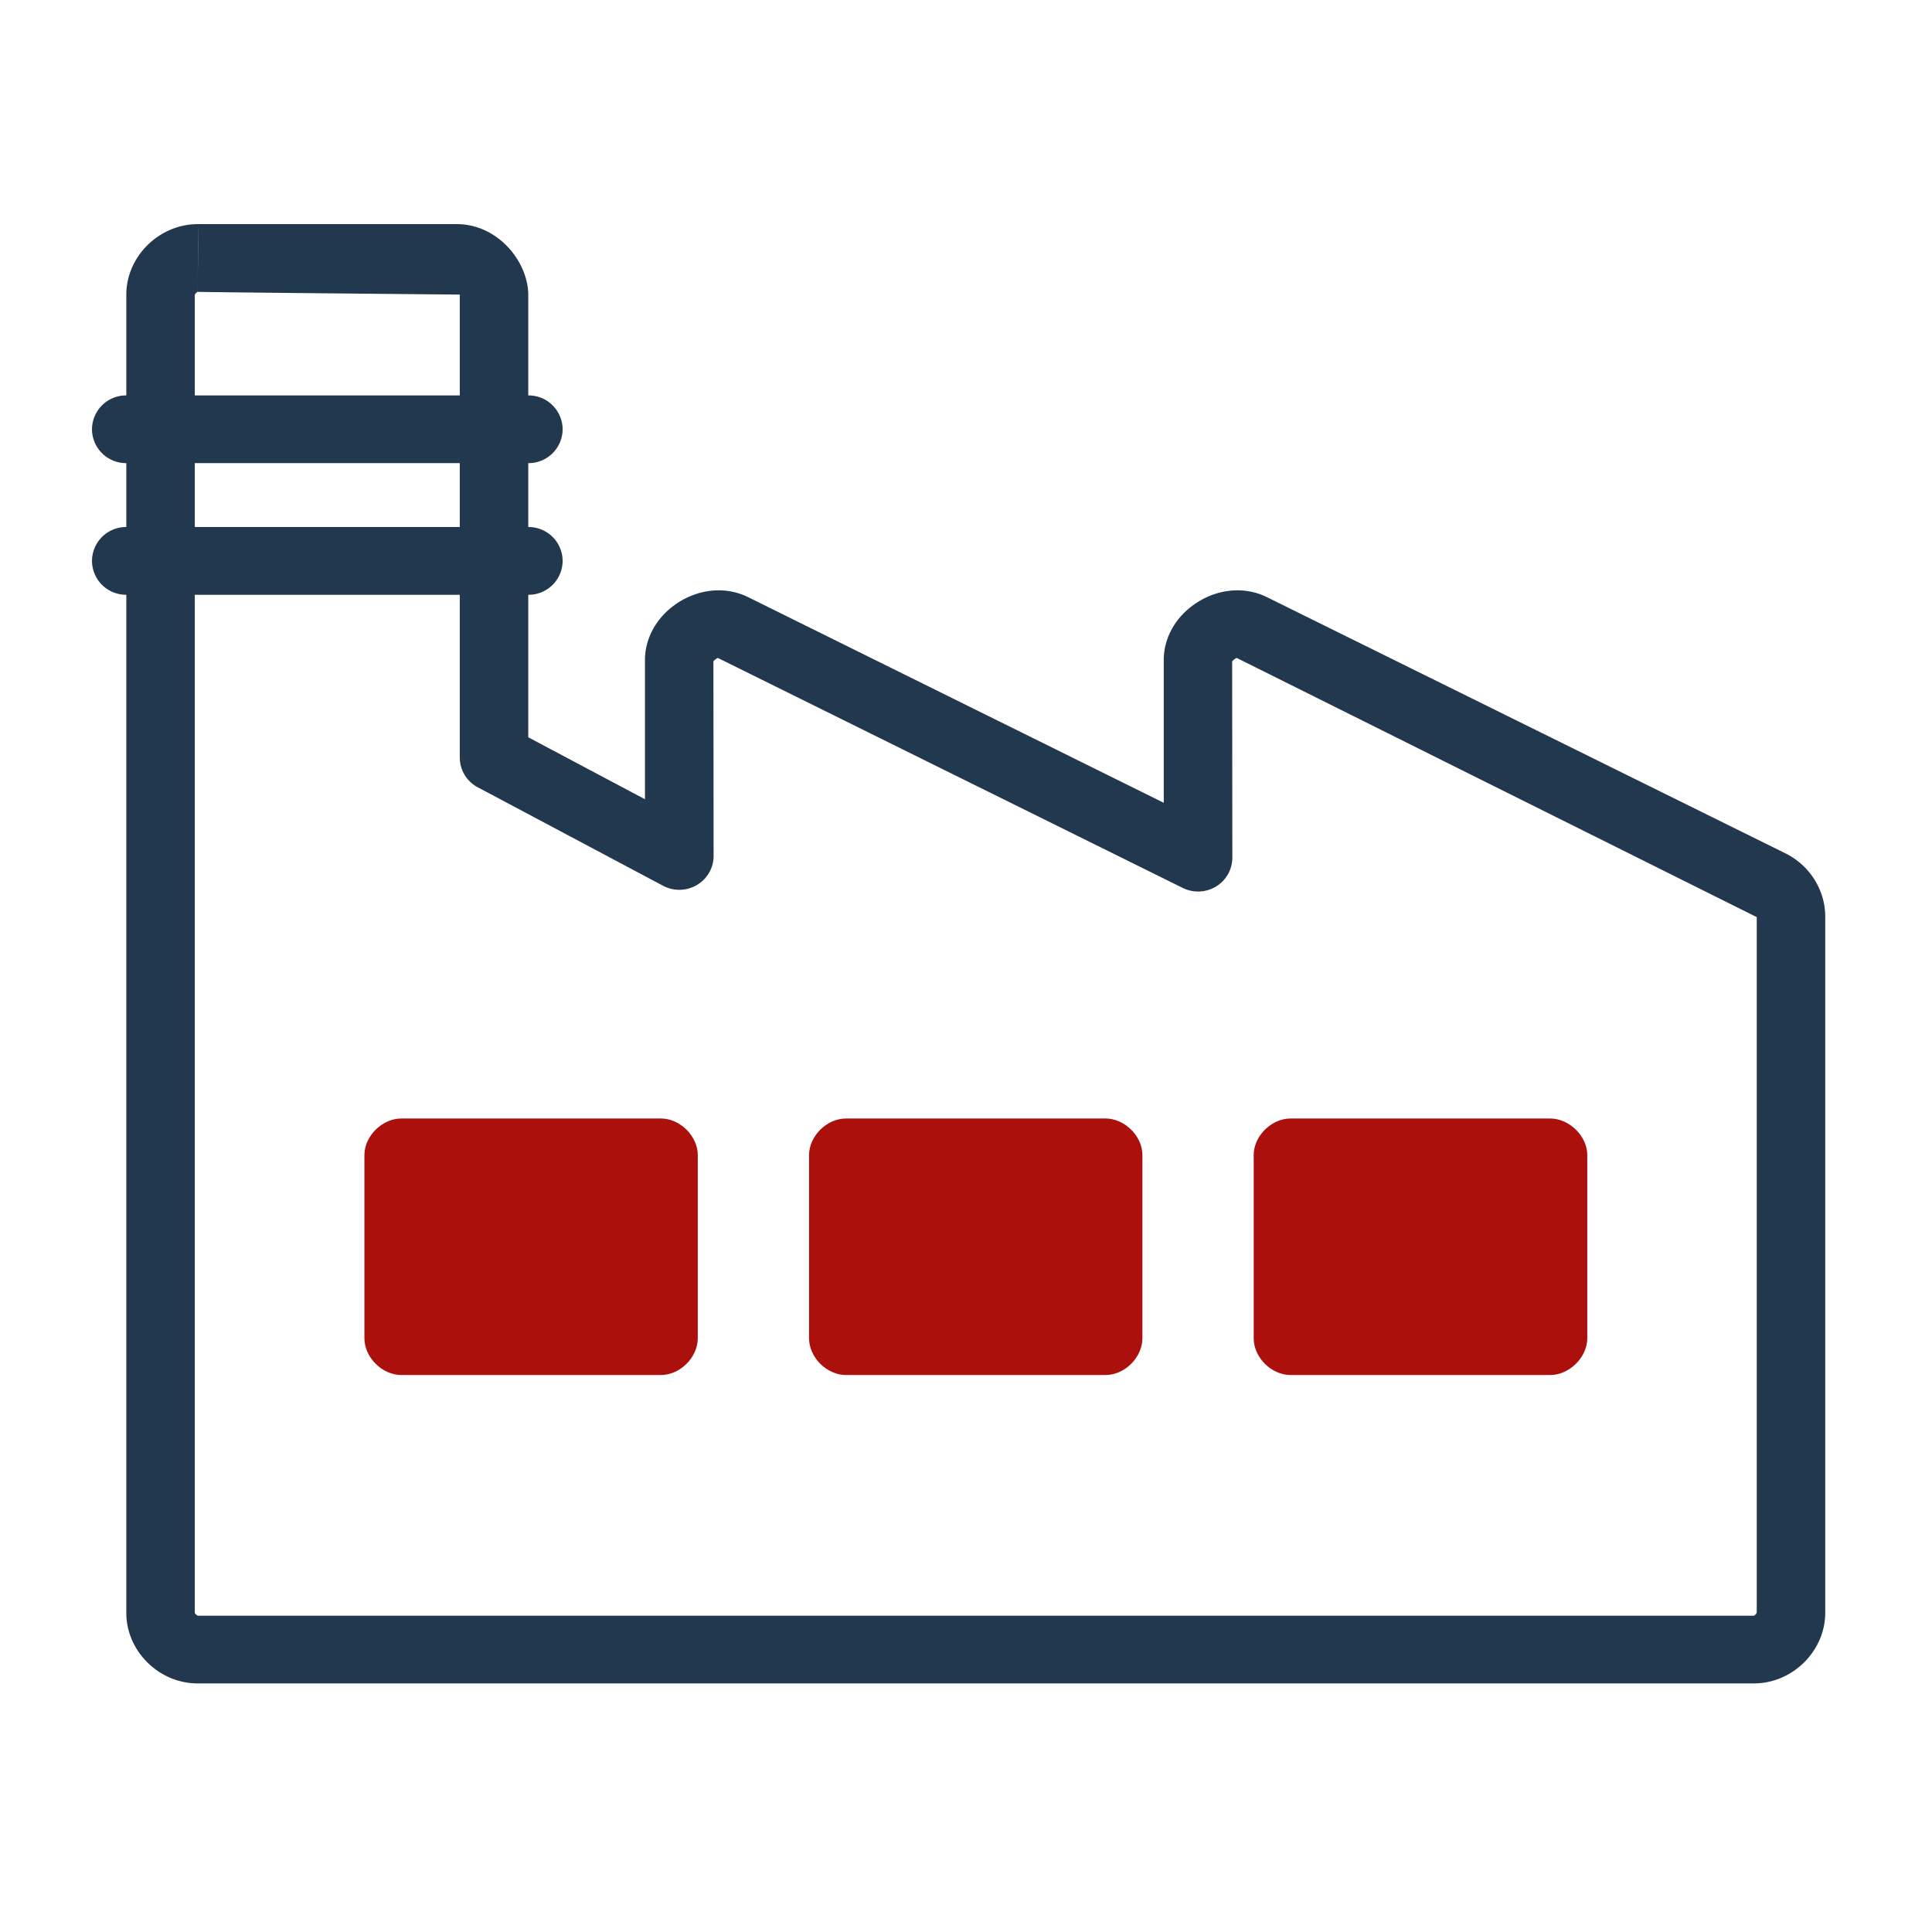 <svg xmlns="http://www.w3.org/2000/svg" width="42" height="42" viewBox="0 0 42 42">
    <g fill="none" fill-rule="evenodd">
        <path fill="#22384E" d="M4.296 36.596c-.84 0-1.55-.701-1.55-1.532V6.404c0-.83.715-1.532 1.556-1.532.006.553 0 .857-.006 1.473a.133.133 0 0 0-.061.065v28.654a.133.133 0 0 0 .067.06h33.827a.132.132 0 0 0 .061-.067v-15.12l-11.307-5.635c-.013.005-.082.048-.097.078l.004 4.265a.734.734 0 0 1-.353.626.753.753 0 0 1-.725.032l-10.107-5c-.013.004-.082.047-.096.077l.004 4.227c0 .26-.138.5-.363.632a.752.752 0 0 1-.735.017l-4.027-2.14a.733.733 0 0 1-.393-.648V6.404c-.009 0-5.674-.052-5.7-.06.007-.386.007-.973.007-1.472H9.94c.884.008 1.524.802 1.544 1.512v9.644l2.537 1.347v-3.01c-.006-.505.273-.989.748-1.282.477-.295 1.04-.33 1.506-.096l9.024 4.465v-3.086c-.007-.506.272-.99.749-1.284.477-.294 1.039-.329 1.505-.095l11.273 5.57c.528.267.862.812.853 1.392v15.115c-.002.831-.712 1.532-1.551 1.532H4.296z"/>
        <path fill="#AC100C" d="M15.169 25.11v3.981c0 .417-.383.801-.804.801H8.727c-.422 0-.805-.384-.805-.801v-3.98c0-.412.383-.796.805-.796h5.638c.42 0 .804.384.804.795M24.835 25.11v3.981c0 .417-.383.801-.805.801h-5.637c-.422 0-.805-.384-.805-.801v-3.98c0-.412.383-.796.805-.796h5.637c.422 0 .805.384.805.795M34.506 25.11v3.981c0 .417-.389.801-.81.801h-5.638c-.422 0-.804-.384-.804-.801v-3.98c0-.412.382-.796.804-.796h5.638c.421 0 .81.384.81.795"/>
        <path fill="#FC3768" d="M2.745 9.332h8.74"/>
        <path fill="#22384E" d="M11.485 10.068h-8.74A.74.74 0 0 1 2 9.332a.74.74 0 0 1 .745-.736h8.74a.74.74 0 0 1 .746.736.74.74 0 0 1-.746.736"/>
        <path fill="#FC3768" d="M2.745 12.193h8.74"/>
        <path fill="#22384E" d="M11.485 12.93h-8.74A.74.74 0 0 1 2 12.193a.74.74 0 0 1 .745-.736h8.74a.74.74 0 0 1 .746.736.74.74 0 0 1-.746.737"/>
    </g>
</svg>
